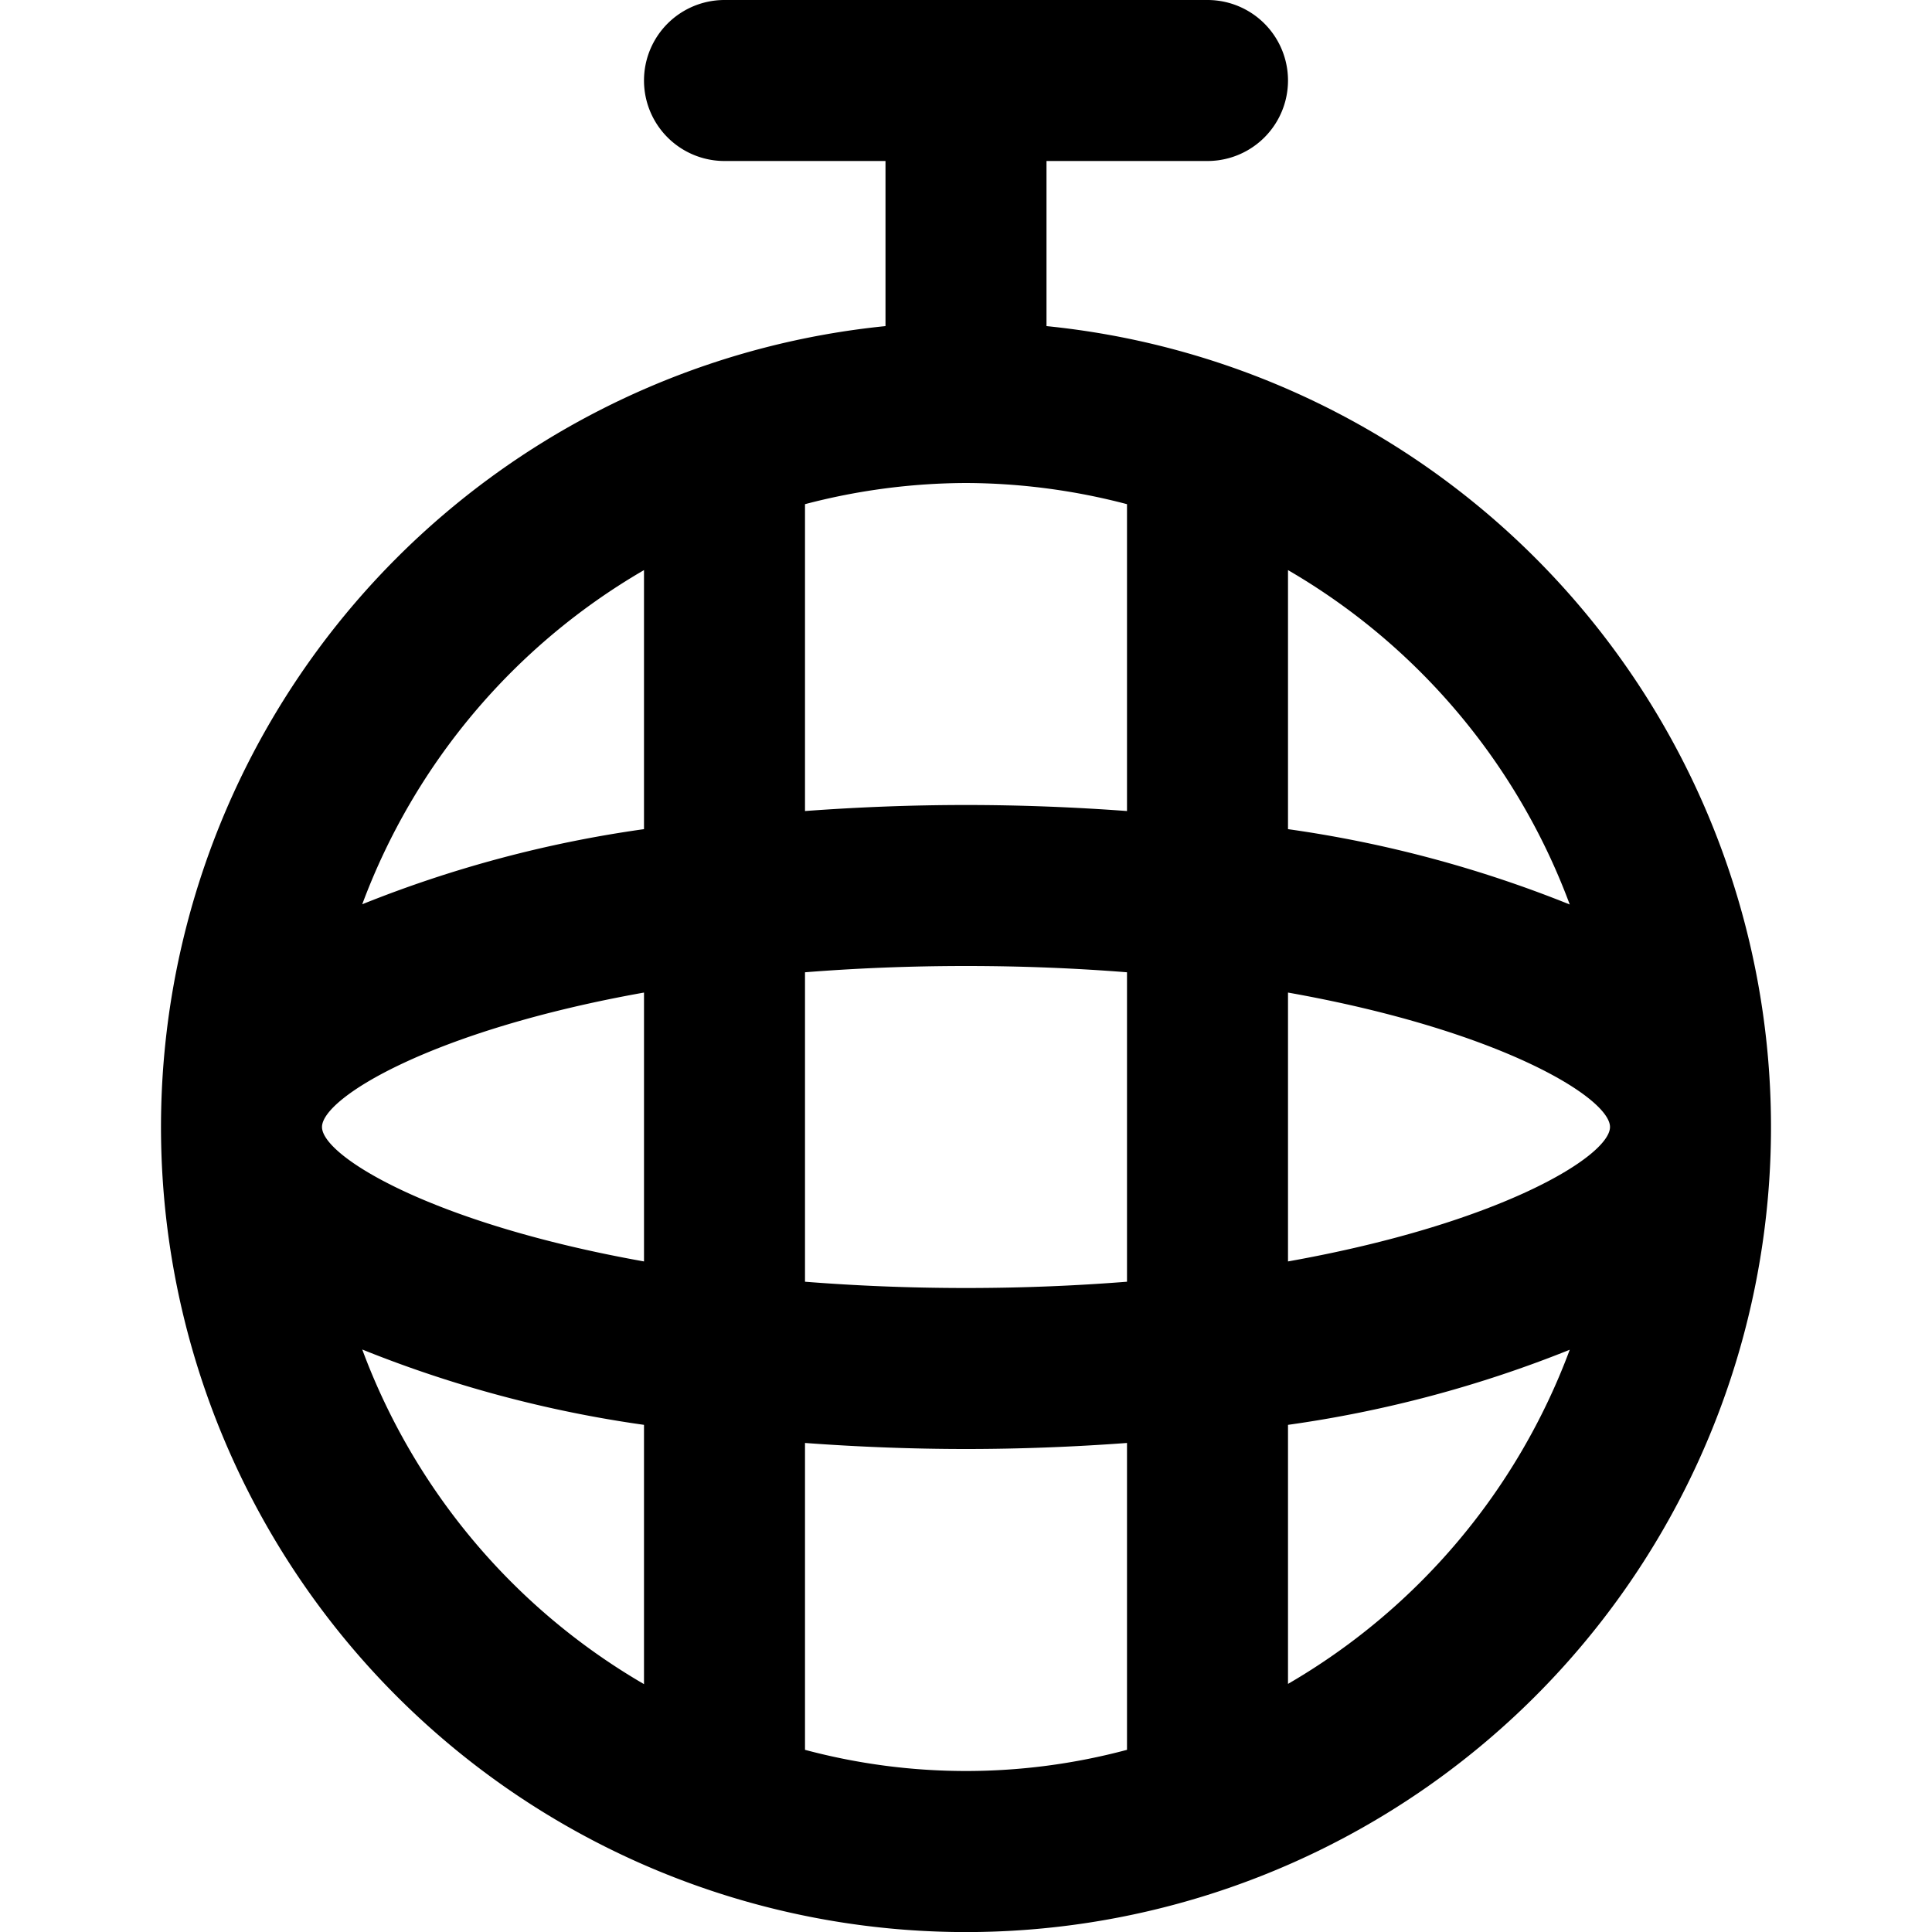 <?xml version="1.0" encoding="UTF-8"?>
<svg xmlns="http://www.w3.org/2000/svg" id="Layer_1" data-name="Layer 1" viewBox="0 0 24 24" width="512" height="512"><path d="M13,4.051V2h2a1,1,0,0,0,0-2H9A1,1,0,0,0,9,2h2V4.051a10,10,0,1,0,2,0ZM16,15.67V12.33c2.634.468,4,1.308,4,1.67S18.634,15.2,16,15.67ZM4,14c0-.362,1.366-1.2,4-1.67v3.34C5.366,15.2,4,14.362,4,14Zm6-1.922c.621-.049,1.285-.078,2-.078s1.379.029,2,.078v3.844c-.621.049-1.285.078-2,.078s-1.379-.029-2-.078ZM12,6a7.953,7.953,0,0,1,2,.263v3.812c-.664-.049-1.335-.075-2-.075s-1.336.026-2,.075V6.263A7.953,7.953,0,0,1,12,6Zm7.5,5.236A14.946,14.946,0,0,0,16,10.3V7.082A8.042,8.042,0,0,1,19.5,11.236ZM8,7.082V10.3a14.946,14.946,0,0,0-3.5.933A8.042,8.042,0,0,1,8,7.082ZM4.5,16.764A14.946,14.946,0,0,0,8,17.7v3.221A8.042,8.042,0,0,1,4.5,16.764ZM10,21.737V17.925c.664.049,1.335.075,2,.075s1.336-.026,2-.075v3.812a7.736,7.736,0,0,1-4,0Zm6-.819V17.7a14.946,14.946,0,0,0,3.5-.933A8.042,8.042,0,0,1,16,20.918Z"/></svg>
